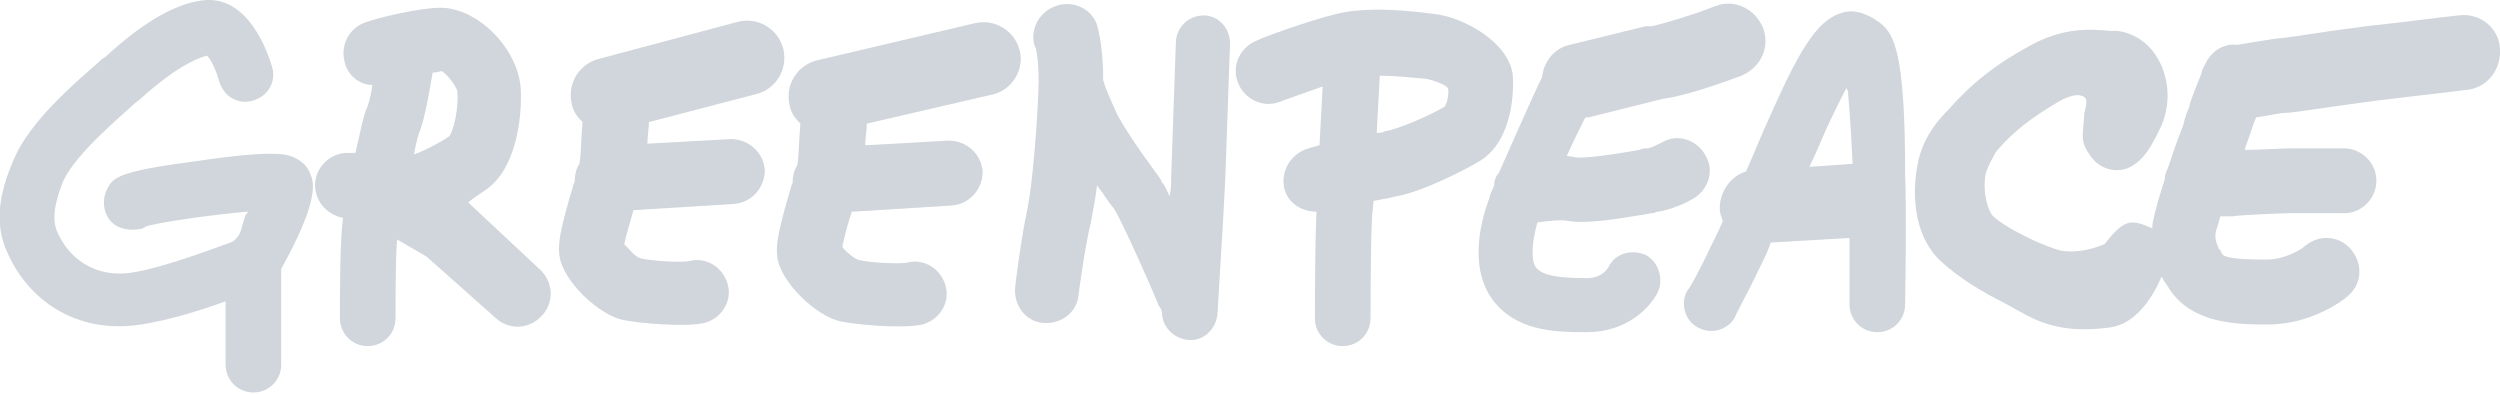 <?xml version="1.0" encoding="utf-8"?>
<!-- Generator: Adobe Illustrator 19.2.1, SVG Export Plug-In . SVG Version: 6.00 Build 0)  -->
<svg version="1.1" id="Layer_1" xmlns="http://www.w3.org/2000/svg" xmlns:xlink="http://www.w3.org/1999/xlink" x="0px" y="0px"
	 width="161.8px" height="25.5px" viewBox="0 0 161.8 25.5" style="enable-background:new 0 0 161.8 25.5;" xml:space="preserve">
<style type="text/css">
	.st0{fill:#D0D6DB;}
</style>
<g>
	<path class="st0" d="M18.8,10.1c-0.3-0.1-1.1-0.4-5.9,0.3c-5.4,0.7-5.6,1.1-6,1.9c-0.4,0.9-0.1,2,0.8,2.4c0.5,0.2,1,0.2,1.5,0.1
		c0.4-0.2,0.2-0.1,0.1-0.1c0.8-0.3,4.4-0.8,6.7-1c0.1,0,0,0.1-0.1,0.2c-0.2,0.5-0.3,1.2-0.5,1.4c-0.1,0.1-0.2,0.3-0.5,0.4
		c-1.9,0.7-5.2,1.9-6.9,2c-1.9,0.1-3.5-0.9-4.3-2.7c-0.2-0.5-0.4-1.3,0.4-3.3C4.9,10,7.5,7.8,8.6,6.8C8.8,6.6,9,6.5,9.2,6.3
		c2-1.8,3.4-2.5,4.2-2.7c0.3,0.3,0.6,1,0.8,1.7c0.3,1,1.3,1.5,2.2,1.2c1-0.3,1.5-1.3,1.2-2.2c-0.3-1-1.5-4.4-4.2-4.3
		c-1.8,0.1-4,1.3-6.6,3.7C6.6,3.8,6.5,3.9,6.3,4.1c-1.5,1.3-4.4,3.8-5.4,6.2c-1.1,2.5-1.2,4.4-0.4,6.1c1.4,3.1,4.3,4.9,7.7,4.7
		c1.8-0.1,4.5-0.9,6.4-1.6v4.1c0,1,0.8,1.8,1.8,1.8s1.8-0.8,1.8-1.8v-6.2c2.5-4.5,2.1-5.6,1.9-6.1C19.9,10.7,19.4,10.3,18.8,10.1z"
		/>
	<path class="st0" d="M30.3,13.1c0.6-0.5,1.2-0.8,1.5-1.1c1.7-1.5,2-4.7,1.9-6.3c-0.2-2.6-2.8-5.2-5.2-5.2c-1.4,0-4.2,0.7-4.7,0.9
		C22.7,1.7,22,2.8,22.3,4c0.2,0.9,1,1.5,1.8,1.5c-0.1,0.8-0.3,1.4-0.4,1.6c-0.2,0.5-0.4,1.5-0.7,2.8c-0.1,0-0.2,0-0.3,0
		c-1.2-0.1-2.2,0.8-2.3,1.9c-0.1,1.1,0.7,2.1,1.8,2.3C22,15.6,22,18.7,22,20.6c0,1,0.8,1.8,1.8,1.8s1.8-0.8,1.8-1.8
		c0-1.8,0-3.9,0.1-5.1l1.9,1.1l4.5,4c0.9,0.8,2.2,0.7,3-0.2c0.8-0.9,0.7-2.2-0.2-3L30.3,13.1z M29.1,8.8c-0.4,0.3-1.5,0.9-2.3,1.2
		c0.1-0.7,0.3-1.4,0.4-1.6c0.3-0.8,0.6-2.5,0.8-3.7c0.3,0,0.5-0.1,0.6-0.1c0.3,0.2,0.9,0.9,1,1.3C29.7,7.2,29.3,8.5,29.1,8.8z"/>
	<path class="st0" d="M48.9,6.1c1.3-0.3,2.1-1.6,1.8-2.9s-1.6-2.1-2.9-1.8l-9,2.4c-1.3,0.3-2.1,1.6-1.8,2.9c0.1,0.5,0.3,0.8,0.7,1.2
		c-0.1,1.2-0.1,2.2-0.2,2.7c-0.2,0.3-0.3,0.7-0.3,1.1c0,0.1-0.1,0.2-0.1,0.3c-0.8,2.7-1,3.7-0.9,4.5c0.2,1.7,2.6,3.9,4.1,4.2
		c0.9,0.2,4,0.5,5.3,0.2c1.1-0.3,1.8-1.4,1.5-2.5c-0.3-1.1-1.4-1.8-2.5-1.5c-0.5,0.1-2.5,0-3.2-0.2c-0.3-0.1-0.7-0.6-1-0.9
		c0.1-0.5,0.4-1.5,0.6-2.2l6.5-0.4c1.2-0.1,2-1.1,2-2.2c-0.1-1.2-1.1-2-2.2-2l-5.4,0.3c0-0.5,0.1-1,0.1-1.4L48.9,6.1z"/>
	<path class="st0" d="M66,3.3c-0.3-1.3-1.6-2.1-2.9-1.8L52.9,3.9c-1.3,0.3-2.1,1.6-1.8,2.9c0.1,0.5,0.3,0.8,0.7,1.2
		c-0.1,1.2-0.1,2.2-0.2,2.7c-0.2,0.3-0.3,0.7-0.3,1.1c0,0.1-0.1,0.2-0.1,0.3c-0.8,2.7-1,3.7-0.9,4.5c0.2,1.7,2.6,3.9,4.1,4.2
		c0.9,0.2,4,0.5,5.3,0.2c1.1-0.3,1.8-1.4,1.5-2.5s-1.4-1.8-2.5-1.5c-0.5,0.1-2.6,0-3.2-0.2c-0.4-0.2-0.7-0.5-0.9-0.7
		c-0.1-0.1-0.1-0.2,0-0.5c0.1-0.5,0.3-1.2,0.5-1.8v-0.1h0.1l6.4-0.4c1.2-0.1,2-1.1,2-2.2c-0.1-1.2-1.1-2-2.2-2L56,9.4
		c0-0.5,0.1-0.9,0.1-1.4l8.2-1.9C65.5,5.8,66.3,4.5,66,3.3z"/>
	<path class="st0" d="M77.9,1c-1,0-1.8,0.8-1.8,1.8l-0.3,8.6c0,0.4,0,0.8-0.1,1.3c-0.2-0.4-0.3-0.7-0.5-0.9
		c-0.1-0.3-0.4-0.6-0.8-1.2c-0.6-0.8-1.5-2.1-2.1-3.2c-0.3-0.7-0.7-1.5-0.9-2.2c0-2.1-0.3-3.2-0.4-3.6c-0.4-1.1-1.6-1.6-2.7-1.2
		C67.2,0.8,66.6,2,67,3.1V3c0,0,0.3,0.9,0.2,3c-0.1,2.5-0.4,6-0.7,7.5c-0.4,1.8-0.8,5-0.8,5.1c-0.1,1.2,0.7,2.2,1.8,2.3
		c1.2,0.1,2.2-0.7,2.3-1.8c0,0,0.4-3.1,0.8-4.7c0.1-0.6,0.3-1.5,0.4-2.4c0.2,0.3,0.4,0.5,0.5,0.7c0.2,0.3,0.5,0.7,0.6,0.8
		c0.5,0.8,2.3,4.8,2.9,6.3c0.1,0.1,0.2,0.3,0.2,0.4c0,0.9,0.7,1.7,1.7,1.8s1.8-0.7,1.9-1.7c0-0.3,0.4-6.4,0.5-8.7L79.6,3
		C79.7,1.9,78.9,1,77.9,1z"/>
	<path class="st0" d="M97.9,4.8c-0.3-2.1-3.2-3.7-5.1-3.9c-1.5-0.2-4.3-0.5-6.3,0c-1.7,0.4-5,1.6-5.1,1.7c-1.1,0.4-1.7,1.6-1.3,2.7
		c0.4,1.1,1.6,1.7,2.7,1.3c0.5-0.2,1.7-0.6,2.8-1l-0.2,3.8c-0.4,0.1-0.7,0.2-0.7,0.2c-1.1,0.3-1.8,1.4-1.6,2.5
		c0.2,1,1.1,1.6,2.1,1.6v0.1c-0.1,2-0.1,6.6-0.1,6.8c0,1,0.8,1.8,1.8,1.8s1.8-0.8,1.8-1.8c0,0,0-4.7,0.1-6.6l0.1-1
		c0.6-0.1,1.1-0.2,1.5-0.3c1.7-0.3,4.6-1.8,5.4-2.3C97.9,9.1,98,5.9,97.9,4.8z M93.5,6.9c-1,0.6-3.1,1.5-3.9,1.6
		c-0.1,0.1-0.3,0.1-0.5,0.1l0.2-3.7c0.9,0,1.9,0.1,3,0.2c0.5,0.1,1.3,0.4,1.4,0.6C93.8,5.9,93.7,6.6,93.5,6.9z"/>
	<path class="st0" d="M106.5,16.5c-0.9-0.4-2-0.1-2.4,0.8c-0.1,0.1-0.4,0.7-1.4,0.7c-2,0-2.9-0.2-3.3-0.7c-0.3-0.4-0.3-1.5,0.1-2.9
		c0.7-0.1,1.5-0.2,2-0.1c1.2,0.2,3-0.1,5.4-0.5c0.2,0,0.3-0.1,0.4-0.1c0.8-0.1,1.9-0.6,2.2-0.8c1-0.5,1.5-1.8,0.9-2.8
		c-0.5-1-1.8-1.5-2.8-0.9c-0.4,0.2-0.8,0.4-1,0.4c-0.1,0-0.3,0-0.5,0.1c-2.8,0.5-3.7,0.5-3.9,0.5c-0.3,0-0.5-0.1-0.8-0.1
		c0.4-0.9,0.8-1.7,1.2-2.5c0.1,0,0.1,0,0.2,0l4.8-1.2c1.6-0.2,4.3-1.2,5.1-1.5c1.2-0.5,1.9-1.8,1.4-3.1c-0.5-1.2-1.8-1.9-3.1-1.4
		c-1.5,0.6-3.6,1.2-4.1,1.3h-0.2h-0.2l-4.9,1.2c-1,0.2-1.7,1.1-1.8,2.1c-0.6,1.2-1.9,4.2-2.8,6.2c-0.2,0.2-0.3,0.5-0.3,0.8
		c-0.1,0.3-0.3,0.6-0.3,0.8c-0.5,1.3-1.4,4.4,0.2,6.6c1.5,2,3.9,2.1,6.1,2.1c2.6,0,4.1-1.6,4.6-2.6C107.7,18,107.3,16.9,106.5,16.5z
		"/>
	<path class="st0" d="M121.7,1.5c-0.8-0.6-1.6-0.9-2.4-0.7c-1.5,0.4-2.6,1.9-4.6,6.4c-0.7,1.5-1.2,2.8-1.7,3.9
		c-1,0.3-1.7,1.3-1.7,2.4c0,0.3,0.1,0.5,0.2,0.8c-0.2,0.5-0.4,0.9-0.6,1.3l-0.2,0.4c-0.5,1.1-1.4,2.8-1.5,2.8
		c-0.5,0.9-0.1,2,0.7,2.4c0.9,0.5,2,0.1,2.4-0.7c0-0.1,1-1.9,1.5-3l0.2-0.4c0.2-0.4,0.4-0.8,0.6-1.4l5.1-0.3c0,2.2,0,4.3,0,4.3
		c0,1,0.8,1.8,1.8,1.8s1.8-0.8,1.8-1.8c0-0.2,0.1-5.8,0-8.5C123.3,3.5,122.6,2.2,121.7,1.5z M117.1,10.8c0.3-0.6,0.6-1.3,0.9-2
		c0.6-1.4,1.5-3.1,1.5-3.1l0.1,0.2c0,0,0.2,2.3,0.3,4.7L117.1,10.8z"/>
	<path class="st0" d="M159.1,1c-0.2,0-4.9,0.6-6,0.7L150.9,2c-1.3,0.2-3.3,0.5-3.6,0.5c-0.7,0.1-1.9,0.3-2.5,0.4
		c-0.9-0.1-1.7,0.4-2.1,1.3c-0.1,0.2-0.2,0.3-0.2,0.5c-0.6,1.5-0.8,2-0.8,2.2c-0.1,0.2-0.3,0.7-0.4,1.2c-0.4,1-0.7,1.9-1,2.8
		c-0.1,0.2-0.2,0.4-0.2,0.7c-0.3,1-0.6,1.9-0.7,2.5c-0.1,0.3-0.1,0.5-0.1,0.7c-0.1-0.1-0.3-0.1-0.4-0.2c-1.1-0.4-1.5-0.3-2.7,1.2
		c0,0-1.5,0.7-2.9,0.4c-0.4-0.1-1.4-0.5-1.8-0.7c-0.6-0.3-1.7-0.8-2.5-1.5c-0.3-0.3-0.7-1.4-0.5-2.7c0.1-0.5,0.7-1.5,0.7-1.5
		c1.1-1.3,2.3-2.2,4-3.2c1.2-0.7,1.7-0.4,1.8-0.2c0.1,0.2-0.1,0.9-0.1,0.9c-0.1,1.6-0.3,1.8,0.4,2.8s2,1.2,2.9,0.5
		c0.6-0.4,1.1-1.2,1.7-2.5c0.6-1.4,0.5-3.1-0.3-4.4C139,2.7,138,2.1,137,2c-0.1,0-0.3,0-0.4,0c-1.2-0.1-3-0.3-5.3,1
		c-2.2,1.2-3.7,2.4-5.2,4.1c-0.4,0.4-1.7,1.7-2,3.6c-0.3,1.5-0.4,4.4,1.5,6.2c1.2,1.1,2.7,2,4.1,2.7c0.4,0.2,0.7,0.4,1.1,0.6
		c1.7,1,3.4,1.3,5.7,1c1.7-0.2,2.8-1.9,3.4-3.3c0.2,0.4,0.4,0.6,0.5,0.8c1.5,2.3,4.5,2.3,6.4,2.3c2.8,0,4.9-1.6,5.1-1.8
		c0.9-0.7,1.1-2,0.3-3c-0.7-0.9-2-1.1-3-0.3c-0.3,0.3-1.4,0.9-2.5,0.9c-1.8,0-2.8-0.1-2.9-0.4l-0.1-0.2l-0.1-0.1
		c0-0.1-0.3-0.5-0.2-1.1c0.1-0.3,0.2-0.6,0.3-1c0.3,0,0.6,0,0.8,0c0.6-0.1,3.3-0.2,3.6-0.2h3.6c1.2,0,2.1-1,2.1-2.1
		c0-1.2-1-2.1-2.1-2.1h-3.5c-0.4,0-1.9,0.1-2.9,0.1V9.6c0.4-1.1,0.5-1.5,0.6-1.7c0-0.1,0.1-0.2,0.1-0.3c0.7-0.1,1.6-0.3,2-0.3
		c0.3,0,1.6-0.2,3.7-0.5l2.2-0.3c0.8-0.1,4.2-0.5,5.9-0.7c1.2-0.2,2.1-1.3,2-2.7C161.7,1.8,160.5,0.8,159.1,1z"/>
</g>
</svg>
